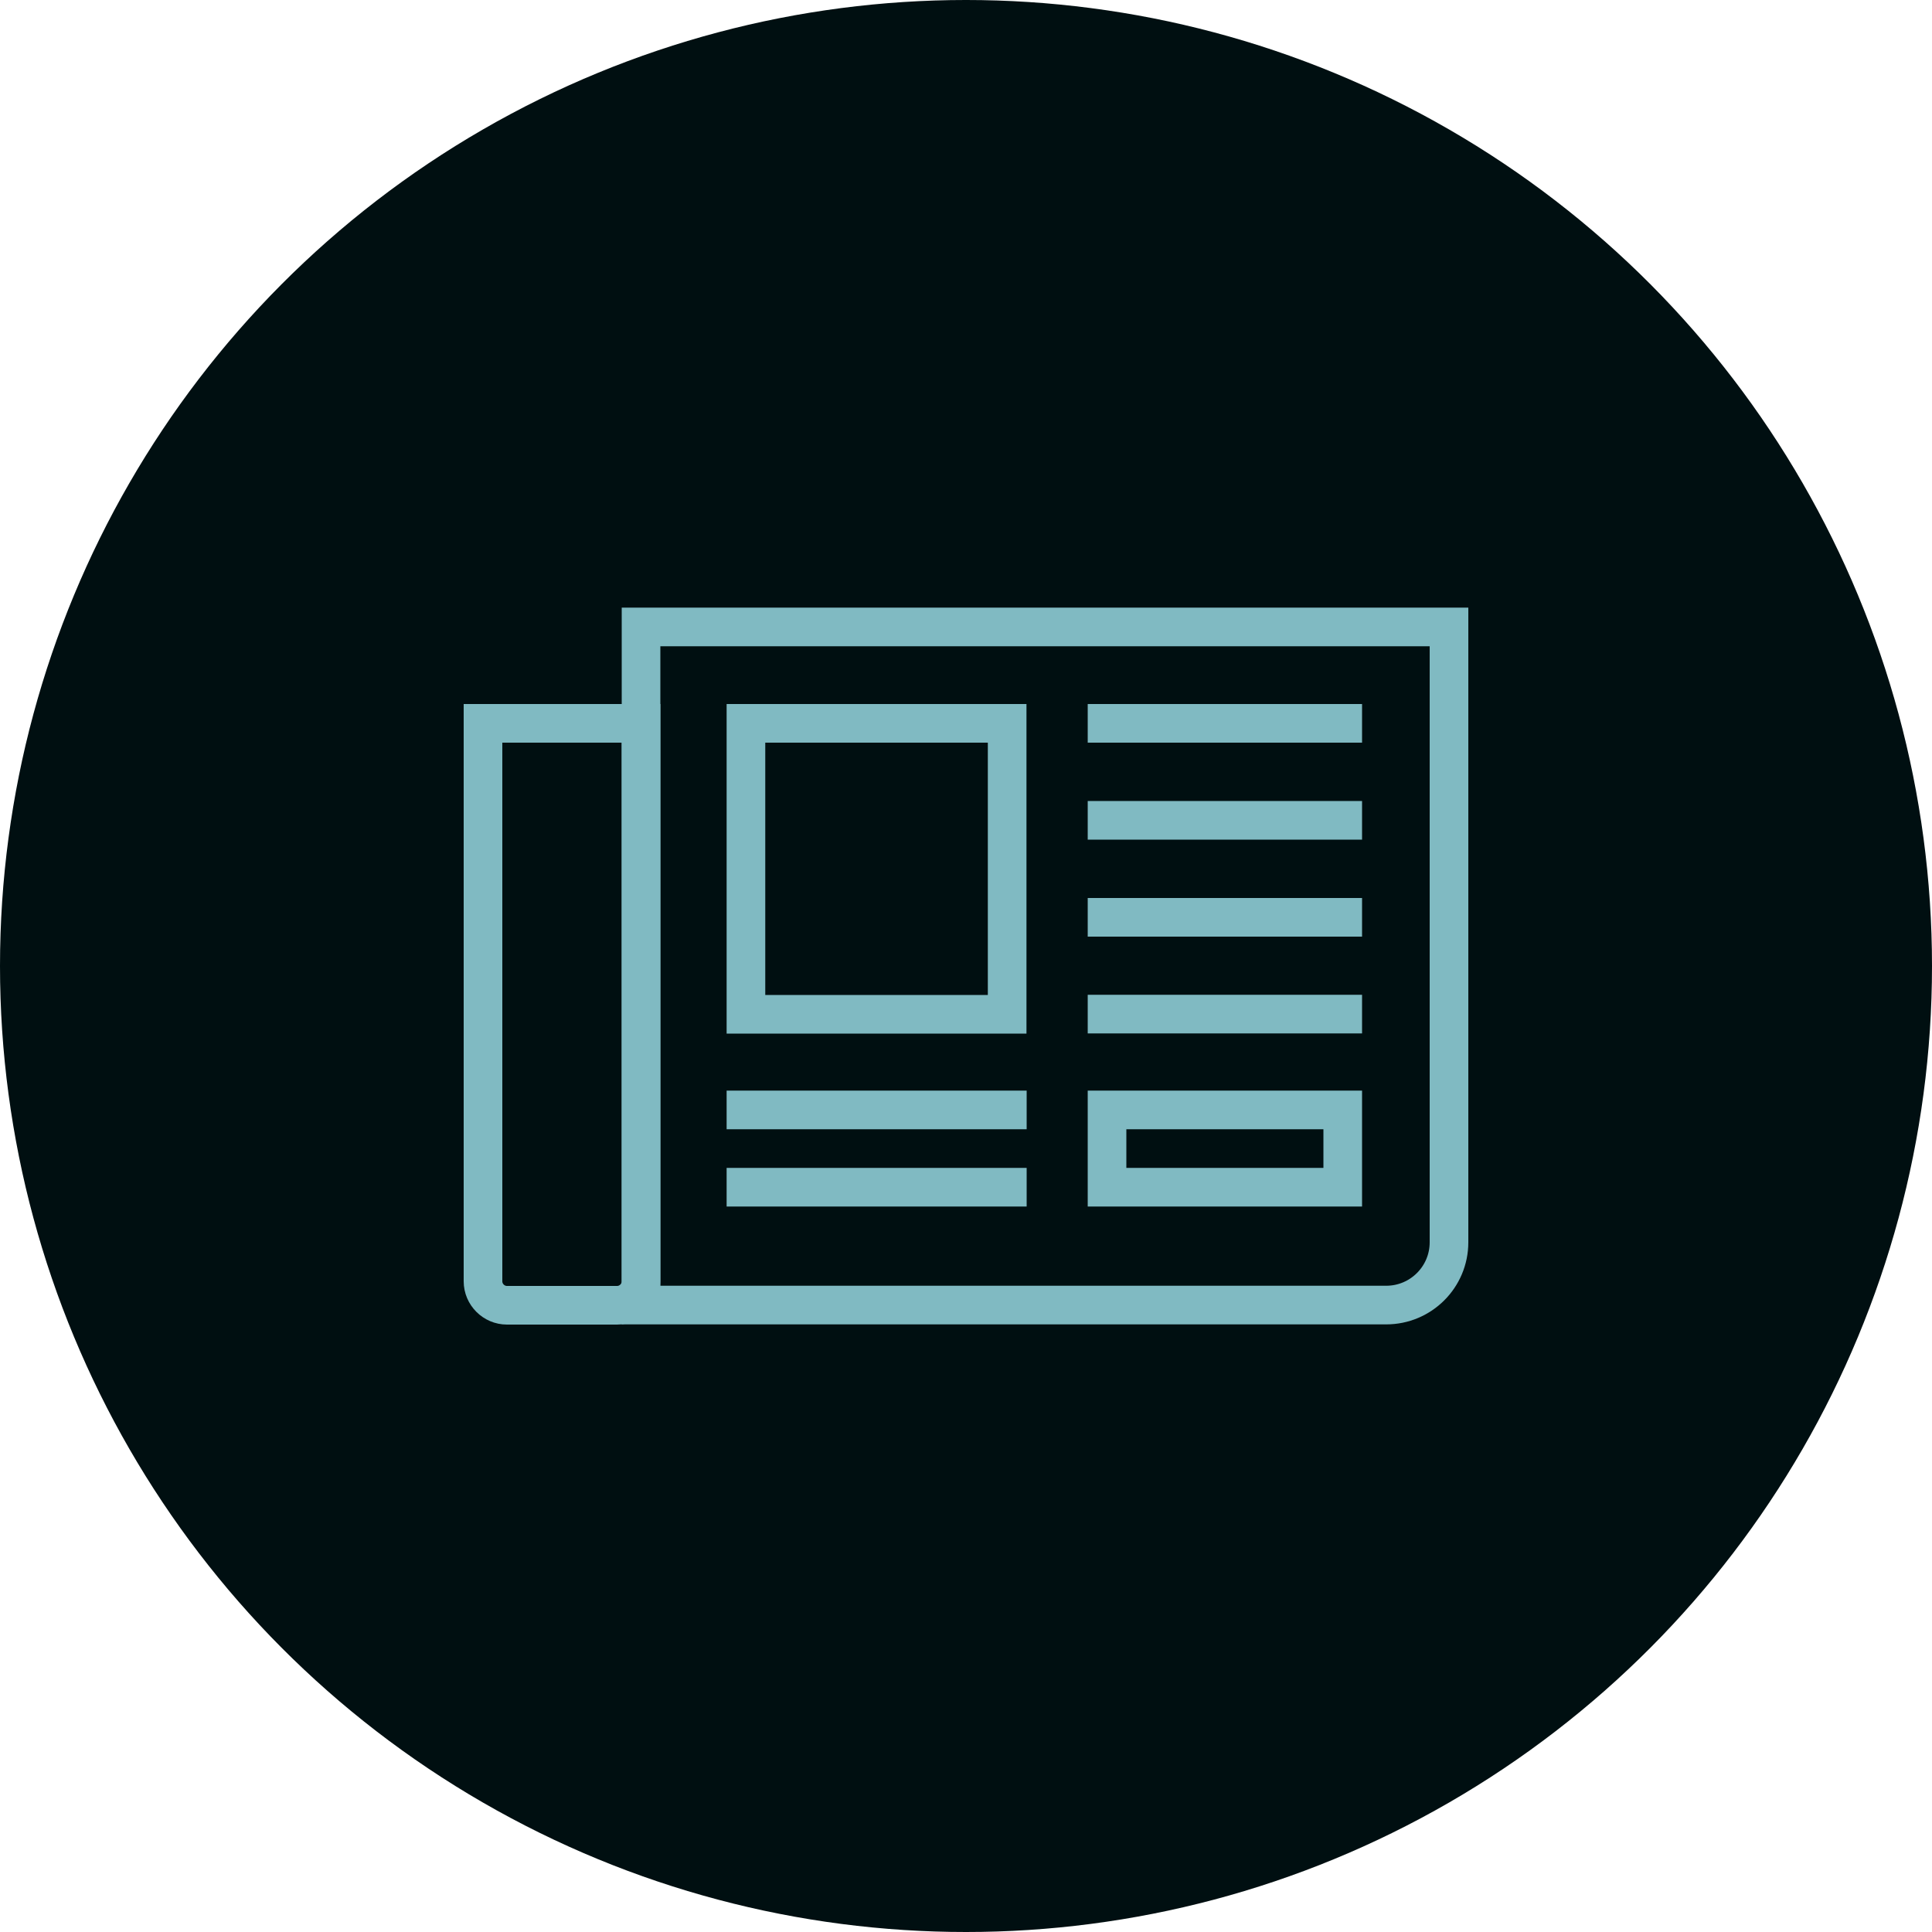 <svg xmlns="http://www.w3.org/2000/svg" id="Layer_2" data-name="Layer 2" viewBox="0 0 100 100"><defs><style> .cls-1 { fill: none; stroke: #80bac2; stroke-linecap: square; stroke-miterlimit: 10; stroke-width: 2px; } .cls-2 { fill: #000f11; } </style></defs><g id="Text"><g><circle class="cls-2" cx="50" cy="50" r="50"></circle><g><path class="cls-1" d="M25,37.44h8.18v28.88c0,.68-.56,1.24-1.24,1.24h-5.7c-.68,0-1.24-.56-1.24-1.24v-28.88h0Z"></path><path class="cls-1" d="M33.18,32.45h41.82v31.85c0,1.8-1.46,3.25-3.25,3.25H33.18V32.45h0Z"></path><rect class="cls-1" x="38.61" y="37.44" width="13.52" height="15.06"></rect><line class="cls-1" x1="57.3" y1="37.44" x2="69.5" y2="37.44"></line><line class="cls-1" x1="57.3" y1="47.48" x2="69.5" y2="47.48"></line><line class="cls-1" x1="57.3" y1="42.46" x2="69.5" y2="42.46"></line><line class="cls-1" x1="57.3" y1="52.49" x2="69.5" y2="52.49"></line><rect class="cls-1" x="57.3" y="57.45" width="12.2" height="4"></rect><line class="cls-1" x1="38.61" y1="61.45" x2="52.14" y2="61.45"></line><line class="cls-1" x1="38.61" y1="57.45" x2="52.14" y2="57.45"></line></g></g></g></svg>